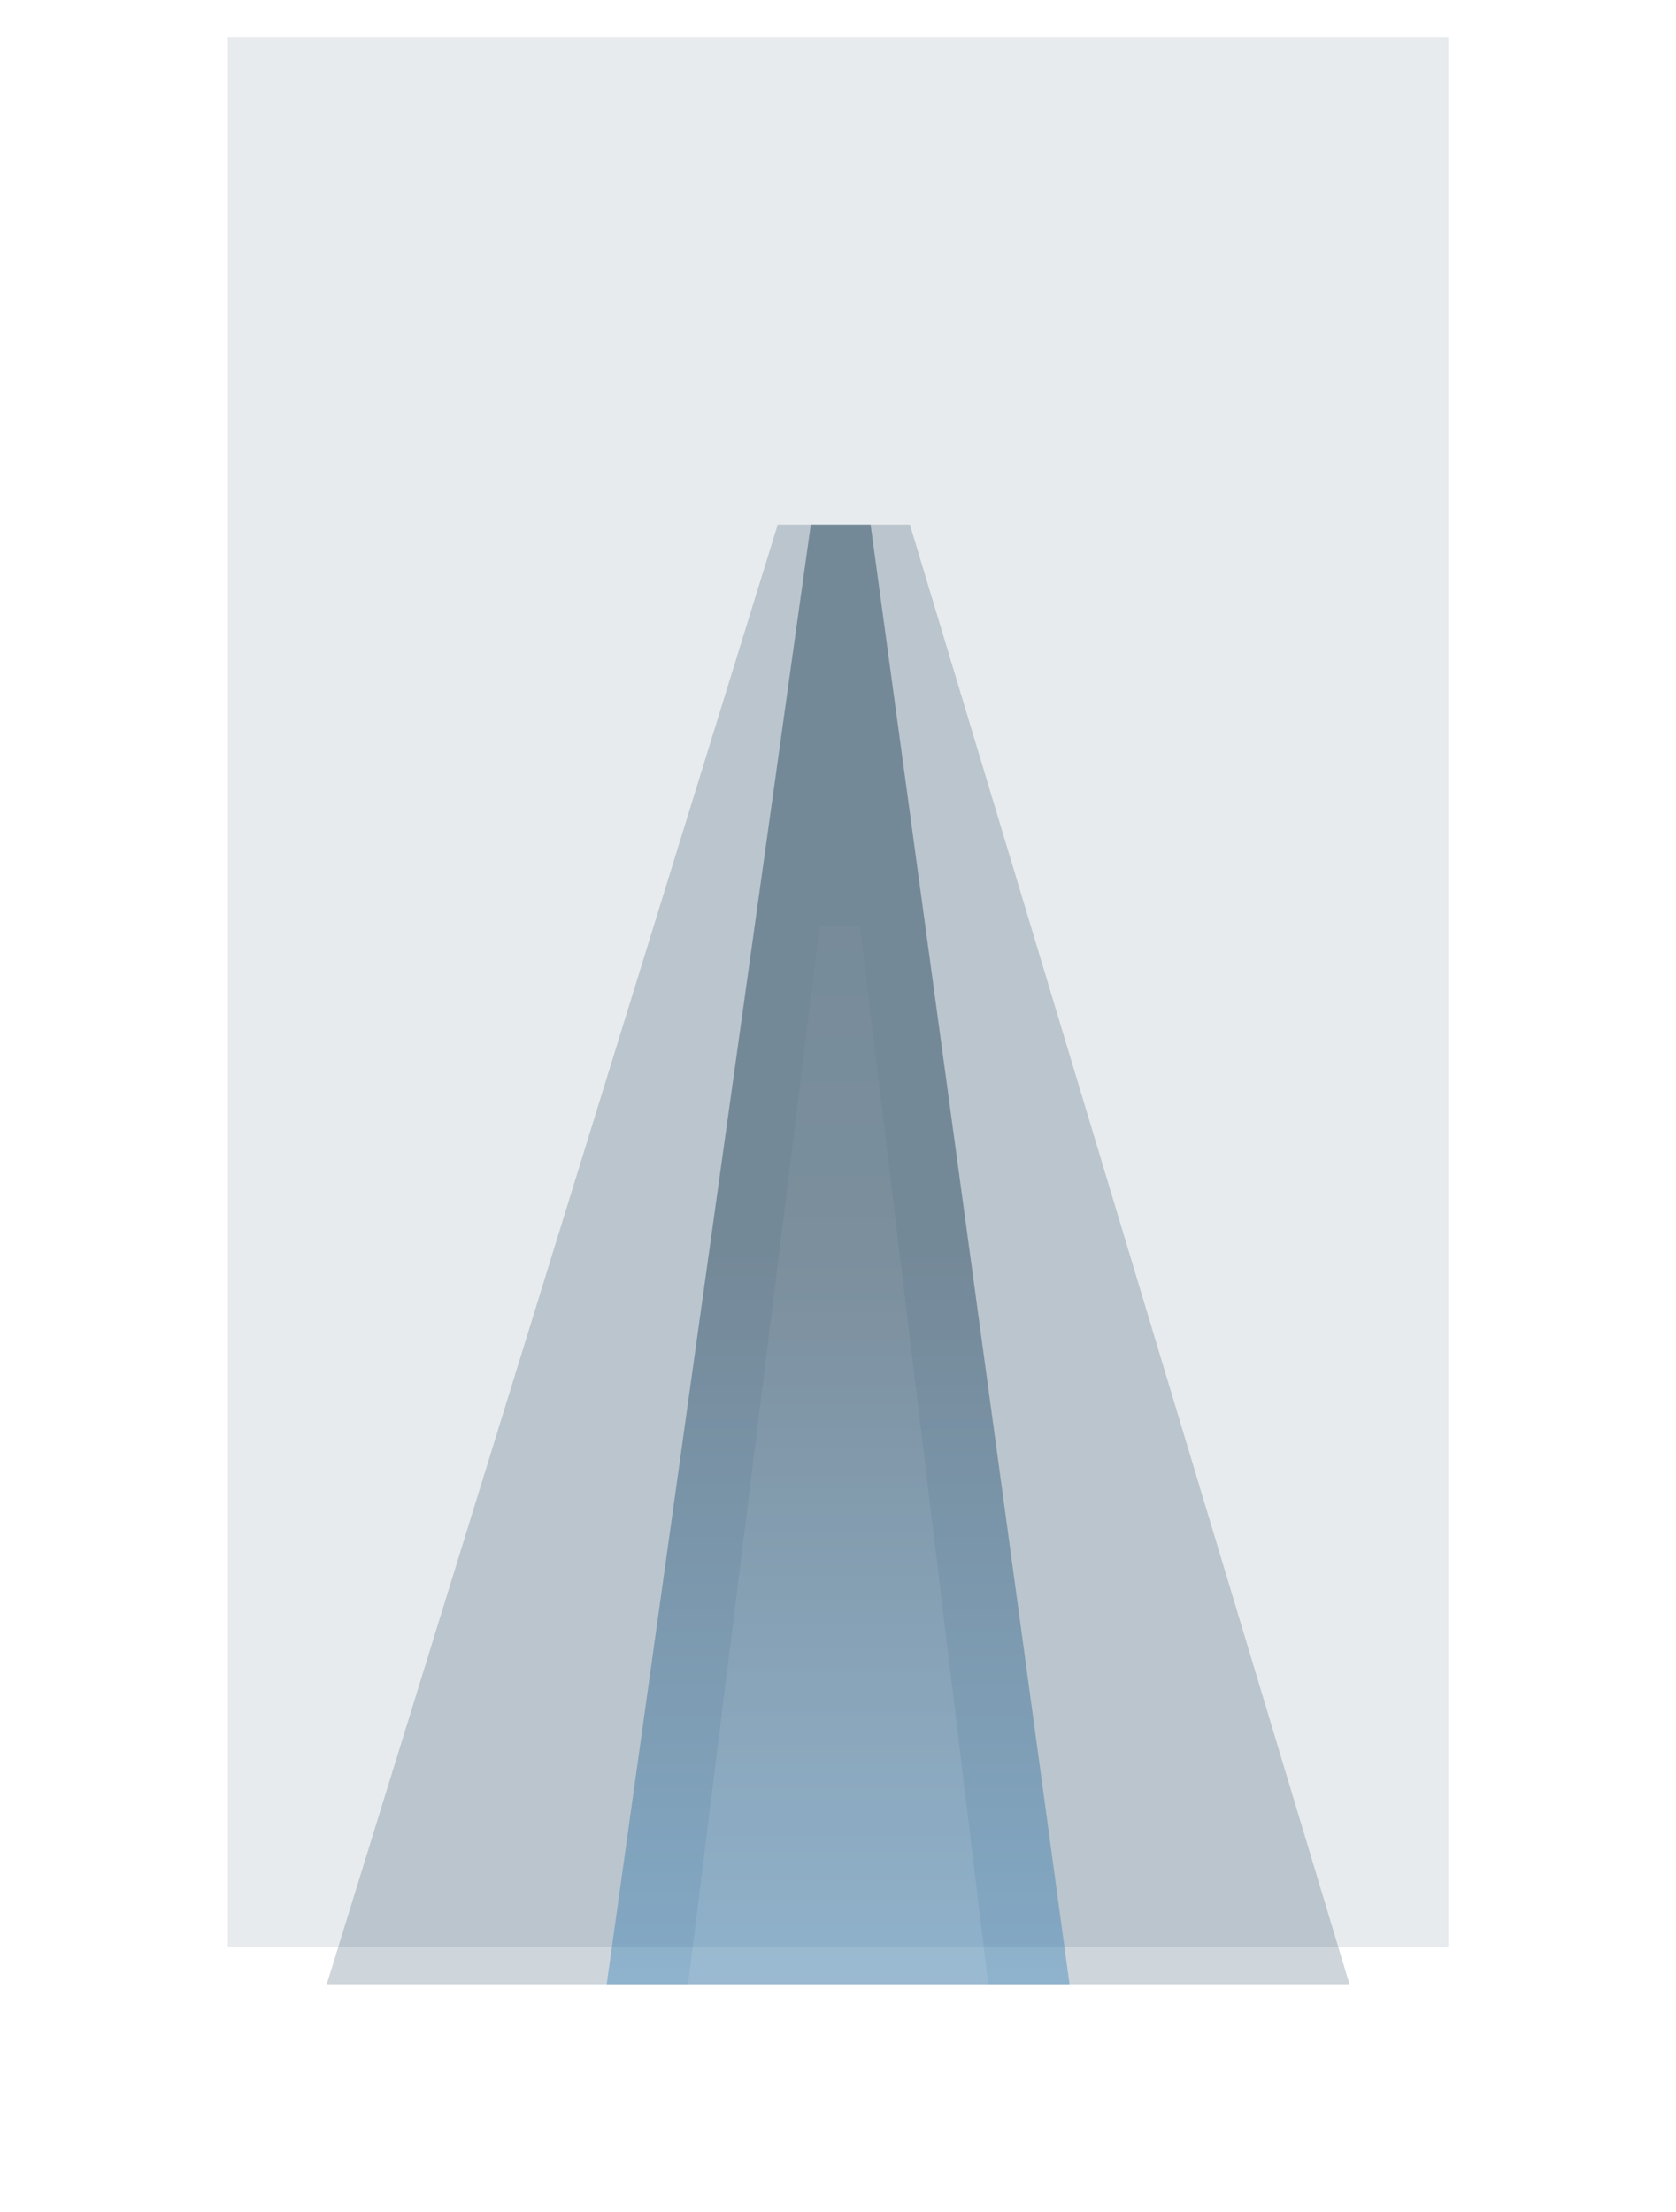 <svg width="898" height="1185" viewBox="0 0 898 1185" fill="none" xmlns="http://www.w3.org/2000/svg">
<g opacity="0.1" filter="url(#filter0_f_2003_8454)">
<path d="M776.062 1043.02L122.063 1043.02L122.063 20.023L776.063 20.023L776.062 1043.02Z" fill="#0B2F49"/>
</g>
<g opacity="0.2" filter="url(#filter1_f_2003_8454)">
<path d="M723.062 1063.02L175.062 1063.02L416.72 281.023L487.508 281.023L723.062 1063.02Z" fill="#0B2F49"/>
</g>
<g opacity="0.4" filter="url(#filter2_f_2003_8454)">
<path d="M573.062 1063.02L325.062 1063.02L434.426 281.023L466.461 281.023L573.062 1063.02Z" fill="url(#paint0_linear_2003_8454)"/>
</g>
<g opacity="0.1" filter="url(#filter3_f_2003_8454)">
<path d="M532.062 1084.02L366.062 1084.02L439.265 496.023L460.708 496.023L532.062 1084.02Z" fill="url(#paint1_linear_2003_8454)"/>
</g>
<defs>
<filter id="filter0_f_2003_8454" x="0.662" y="-101.377" width="896.8" height="1265.8" filterUnits="userSpaceOnUse" color-interpolation-filters="sRGB">
<feFlood flood-opacity="0" result="BackgroundImageFix"/>
<feBlend mode="normal" in="SourceGraphic" in2="BackgroundImageFix" result="shape"/>
<feGaussianBlur stdDeviation="60.7" result="effect1_foregroundBlur_2003_8454"/>
</filter>
<filter id="filter1_f_2003_8454" x="53.663" y="159.623" width="790.8" height="1024.8" filterUnits="userSpaceOnUse" color-interpolation-filters="sRGB">
<feFlood flood-opacity="0" result="BackgroundImageFix"/>
<feBlend mode="normal" in="SourceGraphic" in2="BackgroundImageFix" result="shape"/>
<feGaussianBlur stdDeviation="60.7" result="effect1_foregroundBlur_2003_8454"/>
</filter>
<filter id="filter2_f_2003_8454" x="203.662" y="159.623" width="490.8" height="1024.8" filterUnits="userSpaceOnUse" color-interpolation-filters="sRGB">
<feFlood flood-opacity="0" result="BackgroundImageFix"/>
<feBlend mode="normal" in="SourceGraphic" in2="BackgroundImageFix" result="shape"/>
<feGaussianBlur stdDeviation="60.7" result="effect1_foregroundBlur_2003_8454"/>
</filter>
<filter id="filter3_f_2003_8454" x="320.463" y="450.423" width="257.2" height="679.2" filterUnits="userSpaceOnUse" color-interpolation-filters="sRGB">
<feFlood flood-opacity="0" result="BackgroundImageFix"/>
<feBlend mode="normal" in="SourceGraphic" in2="BackgroundImageFix" result="shape"/>
<feGaussianBlur stdDeviation="22.8" result="effect1_foregroundBlur_2003_8454"/>
</filter>
<linearGradient id="paint0_linear_2003_8454" x1="449.062" y1="1063.02" x2="449.063" y2="672.023" gradientUnits="userSpaceOnUse">
<stop stop-color="#3180BA"/>
<stop offset="1" stop-color="#0B2F49"/>
</linearGradient>
<linearGradient id="paint1_linear_2003_8454" x1="449.063" y1="977.023" x2="449.063" y2="496.023" gradientUnits="userSpaceOnUse">
<stop stop-color="white"/>
<stop offset="1" stop-color="white" stop-opacity="0.2"/>
</linearGradient>
</defs>
</svg>
